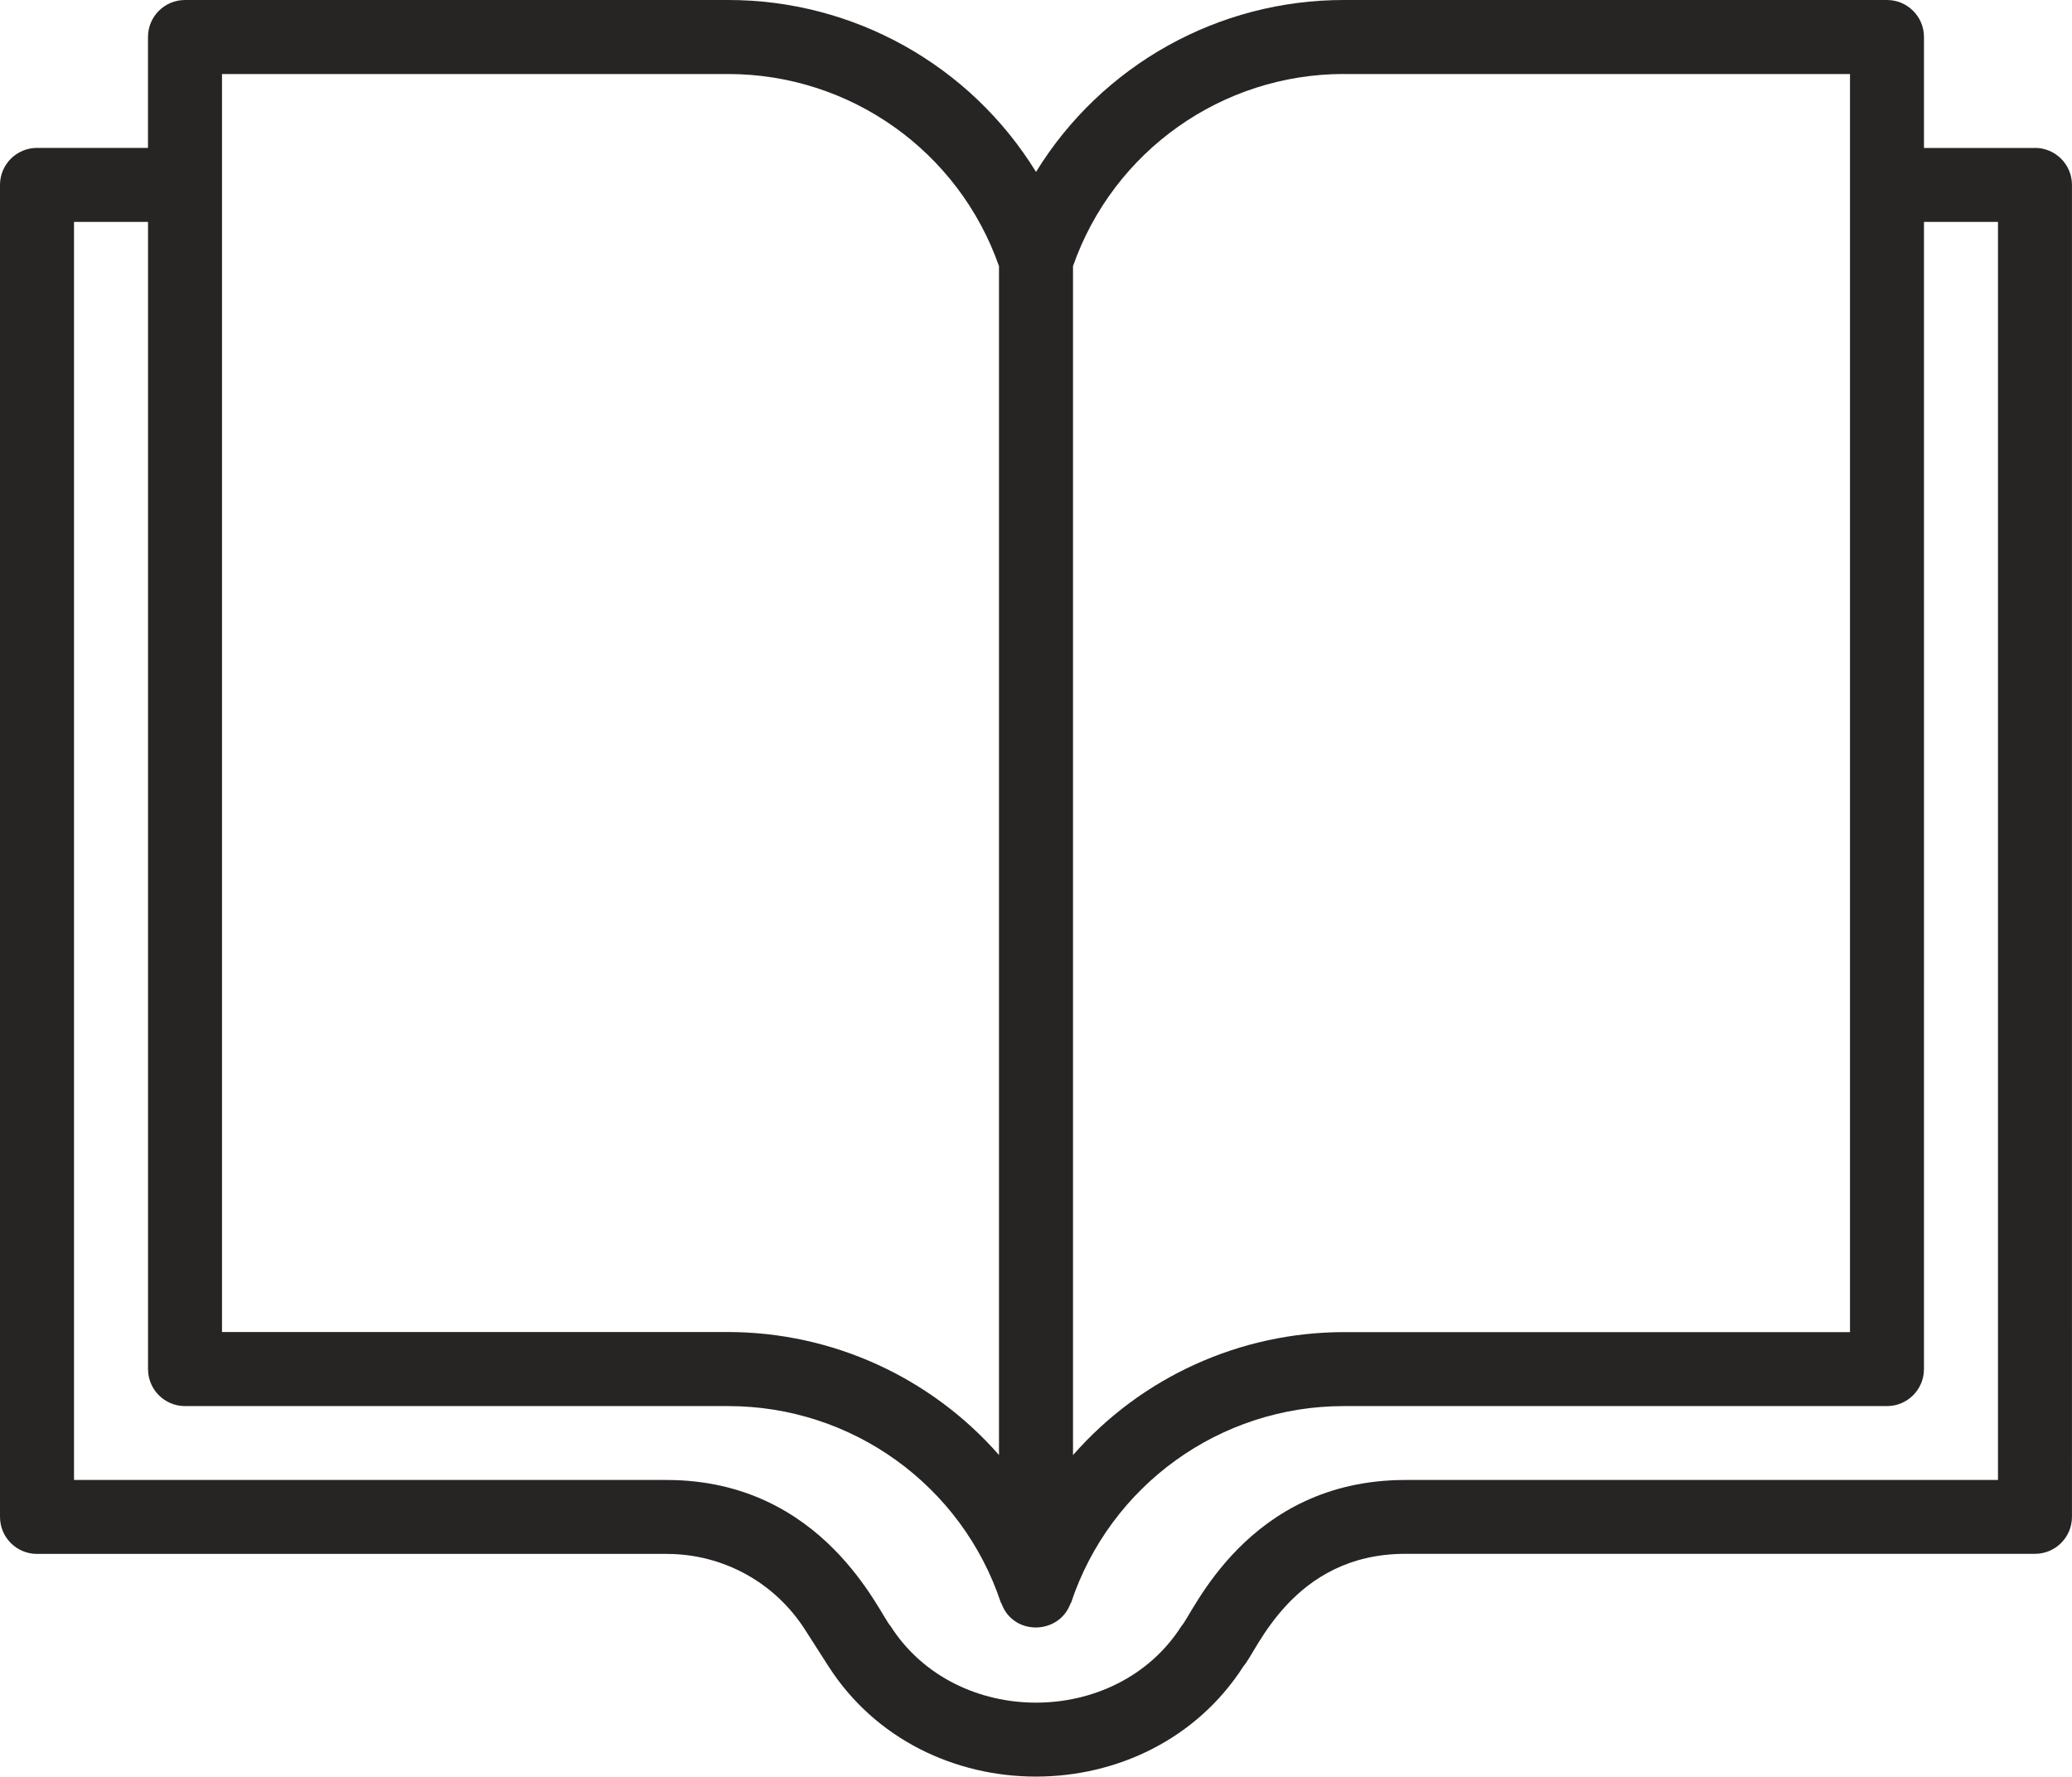 <?xml version="1.0" encoding="UTF-8"?>
<svg id="Calque_1" xmlns="http://www.w3.org/2000/svg" version="1.1" viewBox="0 0 477.87 409.74">
  <!-- Generator: Adobe Illustrator 30.0.0, SVG Export Plug-In . SVG Version: 2.1.1 Build 123)  -->
  <defs>
    <style>
      .st0 {
        fill: #272424;
      }
    </style>
  </defs>
  <path class="st0" d="M469.33,34.12h-25.6V8.53C443.73,3.82,439.91,0,435.2,0h-125.25c-28.95-.03-55.84,14.99-71.01,39.65C223.76,14.99,196.87-.03,167.92,0H42.67C37.95,0,34.13,3.82,34.13,8.53v25.58H8.53c-4.71,0-8.53,3.82-8.53,8.53v307.2c0,4.71,3.82,8.53,8.53,8.53h145.2c13.02,0,24.97,6.55,31.97,17.53l5.31,8.29c21.73,34.05,74.09,34.05,95.83,0,2.94-3.12,11.2-25.84,37.27-25.84h145.22c4.71,0,8.53-3.82,8.53-8.53V42.63c0-4.71-3.83-8.52-8.53-8.52h0ZM309.95,17.07h116.72v290.15h-116.72c-23.94.02-46.71,10.36-62.48,28.36V61.37c9.3-26.54,34.36-44.31,62.48-44.31ZM230.4,61.37v274.19c-15.78-18-38.54-28.34-62.48-28.36H51.2V17.07h116.72c28.12,0,53.18,17.76,62.48,44.31ZM460.8,341.32h-136.67c-36.61,0-49.08,31.06-51.66,33.71-15,23.52-52.05,23.53-67.07,0-2.46-2.53-15.34-33.71-51.66-33.71H17.07V51.18h17.07v264.57c0,4.71,3.82,8.53,8.53,8.53h125.25c28.56-.02,53.91,18.25,62.92,45.35.03.09.12.12.14.19,2.73,7.49,13.28,7.22,15.91,0,.03-.09.12-.12.14-.19,9.01-27.1,34.37-45.37,62.92-45.35h125.25c4.71,0,8.53-3.82,8.53-8.53V51.18h17.07v290.13Z"/>
</svg>